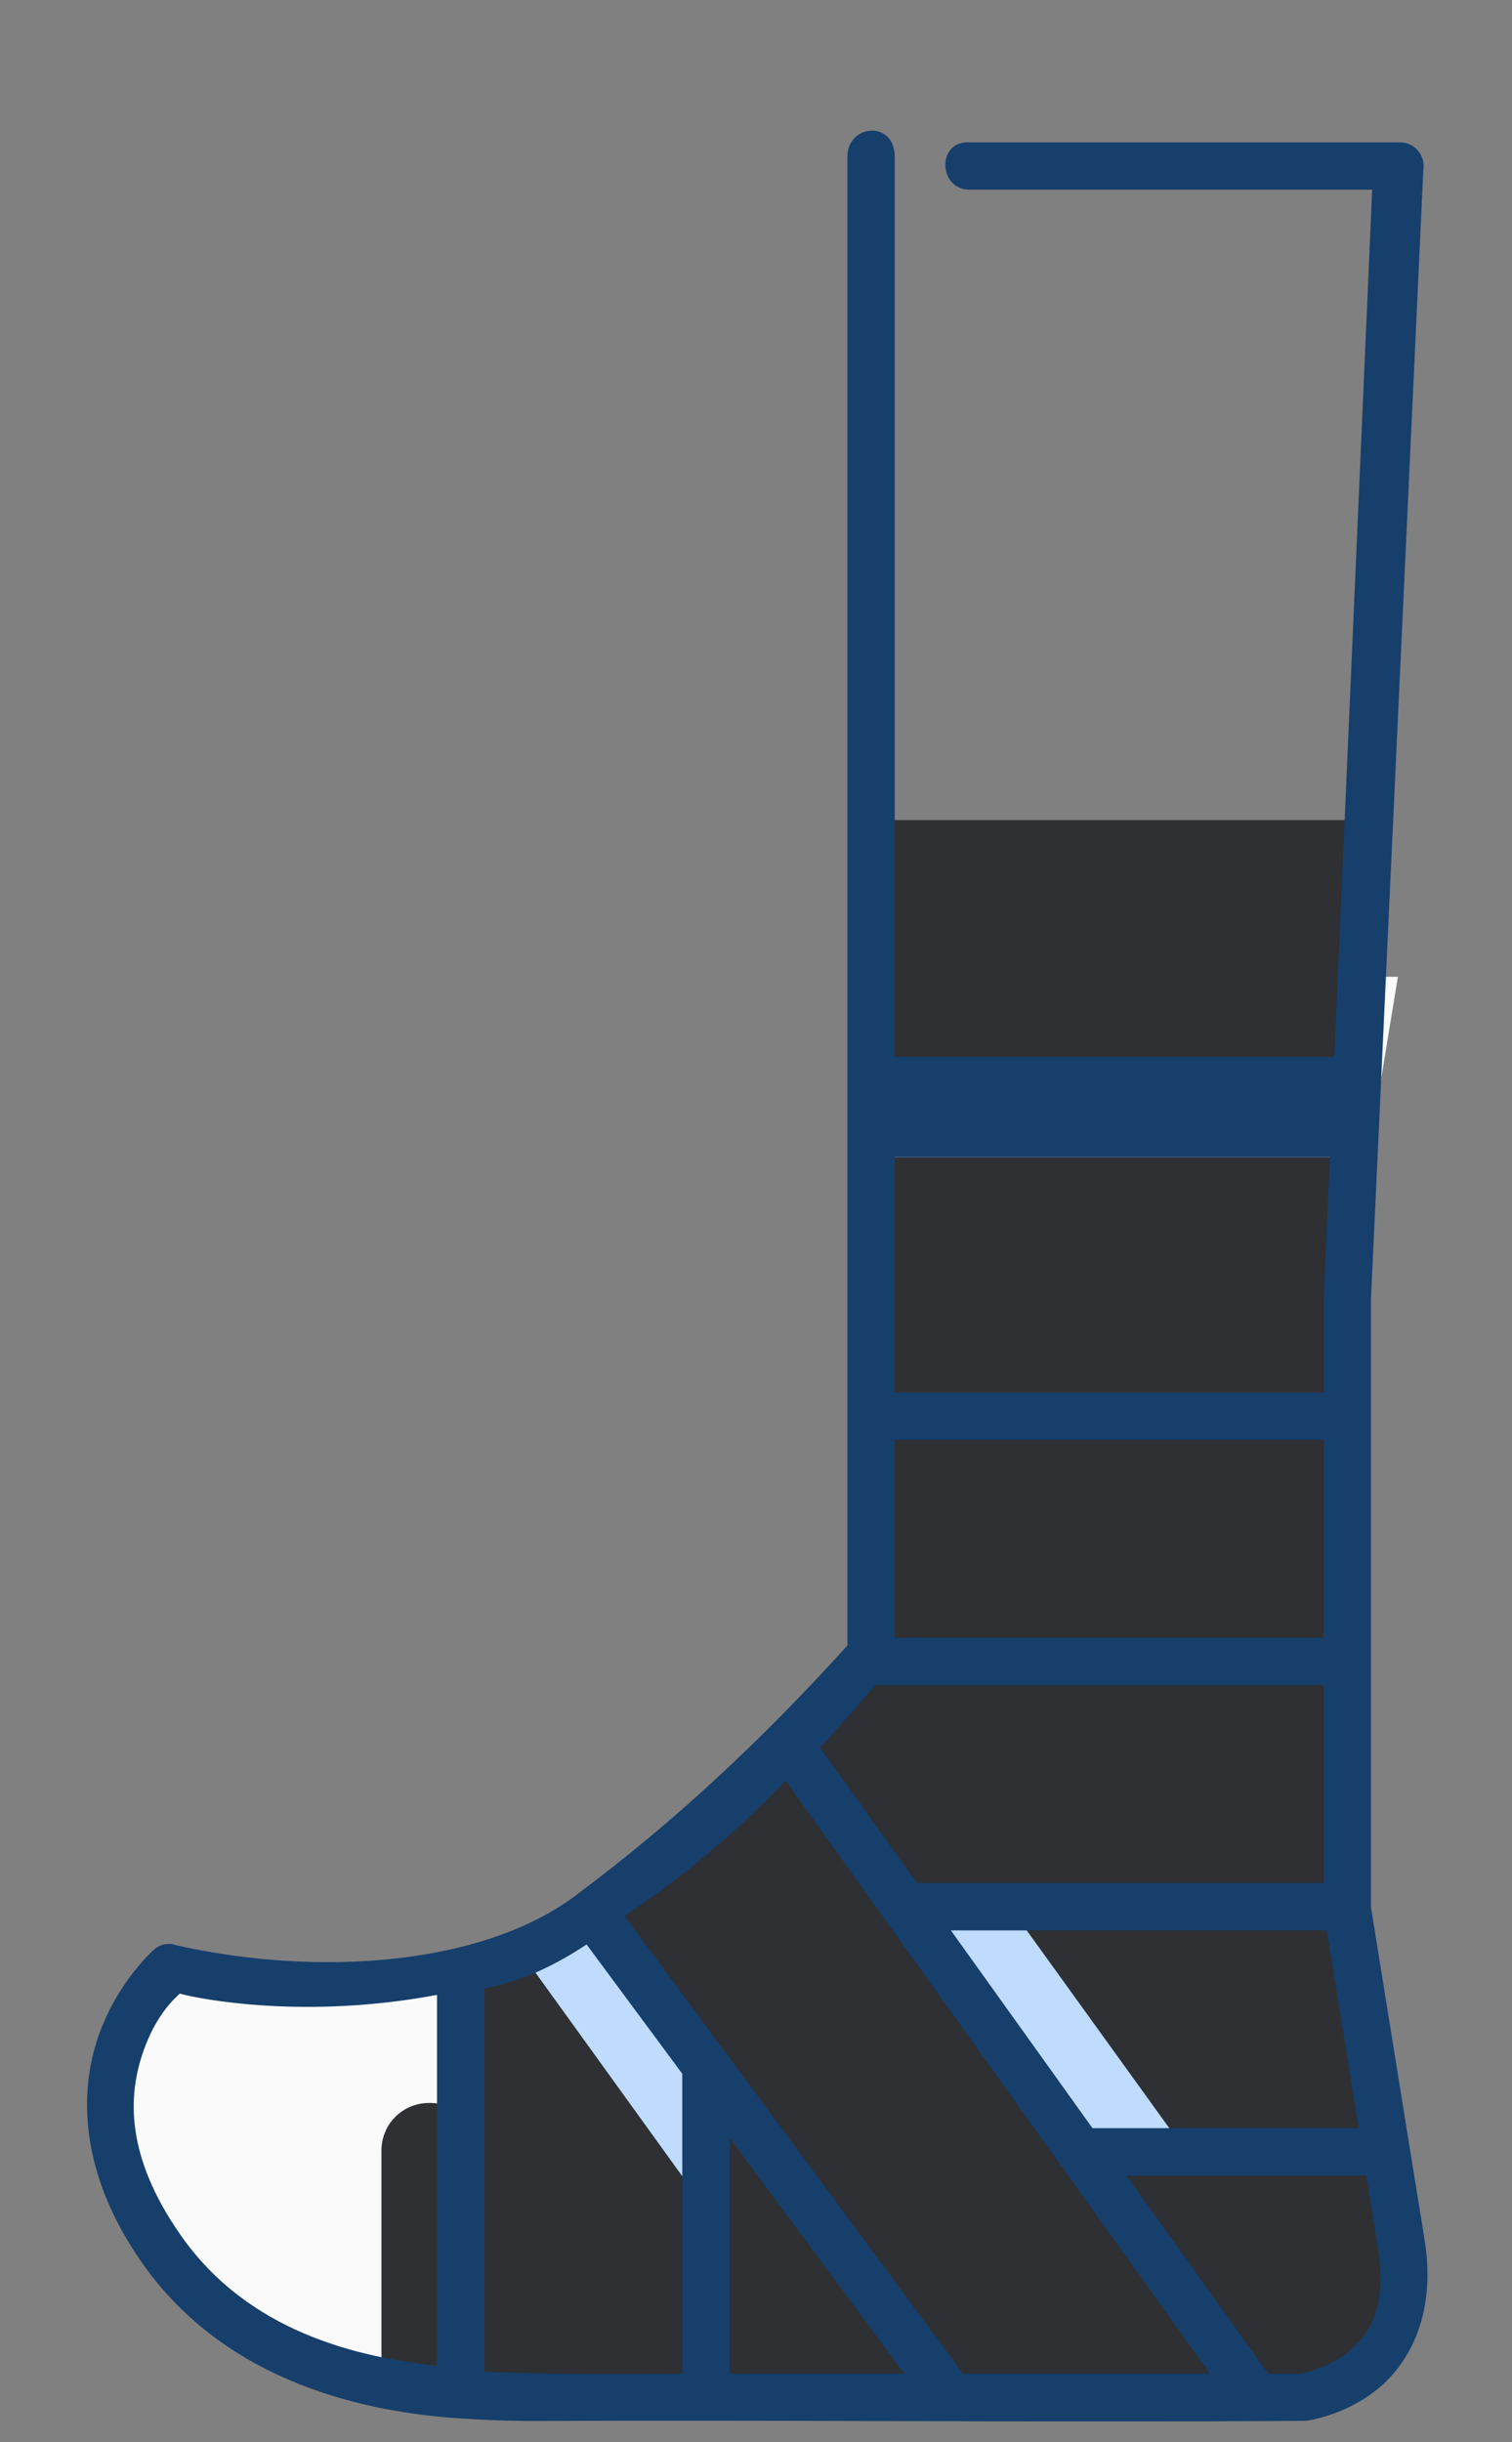 <svg width="166" height="268" viewBox="0 0 166 268" fill="none" xmlns="http://www.w3.org/2000/svg">
<rect x="0" y="0" width="166" height="268" fill="#808080" stroke="none"/>
<path d="M50.831 215.934C34.097 220.17 18.549 215.768 18.549 215.768C18.549 215.768 4.648 227.904 17.666 246.541C26.48 259.157 41.734 261.932 50.802 262.559L50.831 215.934Z" fill="#FAFAFA"/>
<path d="M47.008 230.786C46.325 230.795 45.65 230.939 45.022 231.209C44.395 231.479 43.826 231.87 43.35 232.36C42.874 232.85 42.499 233.429 42.247 234.064C41.995 234.699 41.87 235.378 41.88 236.061V261.569C45.067 262.245 48.351 262.647 50.88 262.814L50.909 232.1C49.807 231.21 48.423 230.744 47.008 230.786Z" fill="#2E3034"/>
<path d="M95.485 107.186V156.624H147.698V142.39L153.472 107.196L95.485 107.186Z" fill="#FAFAFA"/>
<path d="M119.17 147.223C114.954 147.223 112.503 153.281 114.935 156.722H147.933V147.213L119.17 147.223Z" fill="#2E3034"/>
<path d="M95.632 155.428V181.574L94.956 182.329C94.348 183.034 90.74 187.221 86.731 191.642C80.393 198.707 73.089 204.842 65.036 209.866C62.487 211.464 60.007 213.395 57.399 214.474C55.096 215.435 52.87 215.621 50.586 216.199V262.794C54.929 263.089 58.291 263.069 58.291 263.069H143.041C143.041 263.069 156.227 261.442 153.864 246.325L147.933 209.582V155.418L95.632 155.428Z" fill="#2E3034"/>
<path d="M77.378 226.502V262.814H104.249L77.378 226.502Z" fill="#2E3034"/>
<path d="M50.507 216.013V262.53C54.84 262.824 58.203 262.814 58.203 262.814H77.378V226.502L64.928 209.68C62.379 211.278 59.918 213.199 57.31 214.288C55.007 215.238 52.791 215.434 50.507 216.003V216.013Z" fill="#2E3034"/>
<path d="M137.669 262.814L86.593 191.495C80.263 198.549 72.97 204.674 64.928 209.69L104.249 262.814H137.669Z" fill="#2E3034"/>
<path d="M151.982 235.943H118.425L137.669 262.804H142.816C142.816 262.804 155.981 261.187 153.619 246.09C152.962 241.923 152.717 240.521 151.982 235.943Z" fill="#2E3034"/>
<path d="M147.697 209.072H99.171L118.425 235.933H151.982C150.06 223.973 147.697 209.405 147.697 209.405V209.072Z" fill="#2E3034"/>
<path d="M147.698 182.201H94.809C94.201 182.907 90.594 187.083 86.594 191.495L99.181 209.072H147.708L147.698 182.201Z" fill="#2E3034"/>
<path d="M147.889 127H95.676V153.116L95 153.871H147.889V127Z" fill="#2E3034"/>
<path d="M147.889 90H95.676V116.116L95 116.871H147.889V90Z" fill="#2E3034"/>
<path d="M77.496 242.413V226.698L65.035 209.856C62.487 211.454 60.006 213.386 57.399 214.464L57.34 214.474L77.496 242.413Z" fill="#BFDCFF"/>
<path d="M77.496 226.708V242.413L92.417 263.069H104.416L77.496 226.708Z" fill="#2E3034"/>
<path d="M99.338 209.249L118.611 236.159H130.258L110.847 209.249H99.338Z" fill="#BFDCFF"/>
<path d="M118.611 236.159L137.884 263.069H143.041C143.041 263.069 145.599 262.755 148.266 261.108L130.257 236.159H118.611ZM92.583 199.818L99.338 209.249H110.837L102.014 197.024C101.516 196.315 100.849 195.742 100.073 195.357C99.298 194.972 98.438 194.787 97.573 194.818C96.264 194.869 95.023 195.412 94.098 196.34C93.172 197.267 92.631 198.509 92.583 199.818ZM116.287 182.329C115.784 183.114 115.501 184.021 115.469 184.954C115.437 185.886 115.657 186.81 116.105 187.629C116.553 188.447 117.214 189.13 118.017 189.605C118.82 190.08 119.736 190.33 120.67 190.328H147.933V182.329H116.287Z" fill="#2E3034"/>
<path d="M93.034 17.196V180.584C83.133 191.505 73.722 200.131 63.644 207.68C53.331 215.768 34.9 216.993 19.303 213.464C18.887 213.318 18.437 213.291 18.006 213.386C17.575 213.481 17.179 213.695 16.862 214.003C16.862 214.003 12.872 217.483 10.784 223.512C8.706 229.551 8.647 238.364 15.558 248.276C25.048 261.863 40.91 264.745 50.331 265.392C50.35 265.392 50.37 265.392 50.39 265.392H50.409C54.84 265.696 58.291 265.686 58.291 265.686C86.397 265.559 115.66 265.863 143.365 265.667C143.365 265.667 147.305 265.206 150.913 262.441C154.531 259.677 157.726 254.236 156.423 245.933C155.766 241.737 155.511 240.325 154.776 235.747C153.357 226.914 151.935 218.081 150.511 209.249V142.684L156.266 18.627C156.325 18.256 156.304 17.875 156.202 17.513C156.1 17.151 155.921 16.815 155.677 16.529C155.433 16.243 155.129 16.013 154.787 15.856C154.445 15.698 154.074 15.617 153.697 15.617H106.239C102.779 15.617 103.102 20.901 106.484 20.813H150.648L146.47 116.5L146.012 127L145.355 142.047C145.33 142.189 145.317 142.333 145.315 142.478V152.83H98.23V127V116.5V17.196C98.23 13.167 93.034 13.608 93.034 17.196ZM98.23 158.016H145.325V179.74H98.23V158.016ZM96.142 184.917H145.325V206.651H100.671L90.044 191.799C92.73 188.789 95.289 185.897 96.142 184.907V184.917ZM86.24 195.406L132.846 260.481H105.73L68.565 210.258C74.993 205.988 80.922 201.009 86.24 195.416V195.406ZM104.396 211.846H145.668C145.953 213.601 147.56 223.463 149.178 233.551H119.944L104.396 211.846ZM64.399 213.386L74.908 227.581V260.481C67.751 260.579 59.977 260.54 53.184 260.285V218.219C57.595 217.326 60.977 215.64 64.408 213.386H64.399ZM19.735 218.787C22.097 219.424 33.547 221.63 47.978 218.924V259.618C39.224 258.687 27.244 255.912 19.833 245.286C13.706 236.531 14.078 229.924 15.705 225.208C17.127 221.071 19.166 219.326 19.735 218.787ZM80.104 234.59L99.269 260.481H80.094L80.104 234.59ZM123.67 238.747H150.011C150.452 241.492 150.776 243.452 151.286 246.727C152.364 253.54 150.148 256.461 147.756 258.295C146.284 259.405 144.571 260.153 142.757 260.481H139.228L123.67 238.747Z" fill="#163F6C"/>
<rect x="95" y="116" width="55" height="11" fill="#163F6C"/>
</svg>
